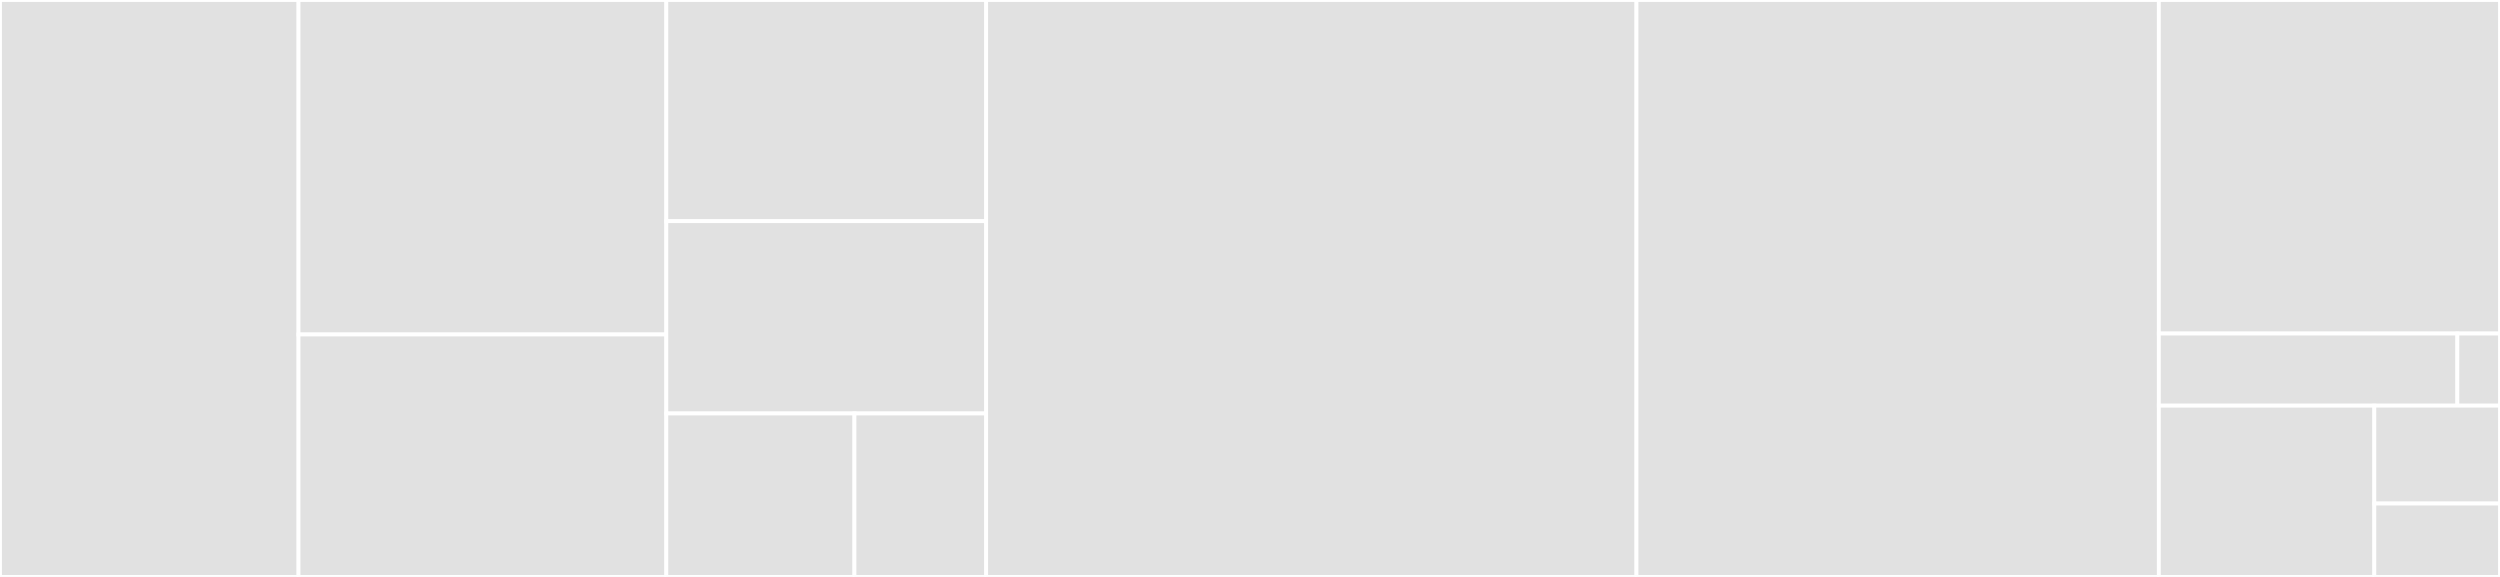 <svg baseProfile="full" width="650" height="150" viewBox="0 0 650 150" version="1.1"
xmlns="http://www.w3.org/2000/svg" xmlns:ev="http://www.w3.org/2001/xml-events"
xmlns:xlink="http://www.w3.org/1999/xlink">

<rect x="0" y="0" width="650" height="150" fill="#333333" stroke="none"/>

<style>rect.s{mask:url(#mask);}</style>
<defs>
  <pattern id="white" width="4" height="4" patternUnits="userSpaceOnUse" patternTransform="rotate(45)">
    <rect width="2" height="2" transform="translate(0,0)" fill="white"></rect>
  </pattern>
  <mask id="mask">
    <rect x="0" y="0" width="100%" height="100%" fill="url(#white)"></rect>
  </mask>
</defs>

<rect x="0" y="0" width="77.612" height="150.0" fill="#e1e1e1" stroke="white" stroke-width="1" class=" tooltipped" data-content="hooks/useScrollTo.tsx"><title>hooks/useScrollTo.tsx</title></rect>
<rect x="77.612" y="0" width="95.629" height="86.957" fill="#e1e1e1" stroke="white" stroke-width="1" class=" tooltipped" data-content="hooks/useMobileTouchMove.ts"><title>hooks/useMobileTouchMove.ts</title></rect>
<rect x="77.612" y="86.957" width="95.629" height="63.043" fill="#e1e1e1" stroke="white" stroke-width="1" class=" tooltipped" data-content="hooks/useHeights.tsx"><title>hooks/useHeights.tsx</title></rect>
<rect x="173.241" y="0" width="83.156" height="57.5" fill="#e1e1e1" stroke="white" stroke-width="1" class=" tooltipped" data-content="hooks/useFrameWheel.ts"><title>hooks/useFrameWheel.ts</title></rect>
<rect x="173.241" y="57.5" width="83.156" height="50" fill="#e1e1e1" stroke="white" stroke-width="1" class=" tooltipped" data-content="hooks/useOriginScroll.ts"><title>hooks/useOriginScroll.ts</title></rect>
<rect x="173.241" y="107.5" width="48.915" height="42.5" fill="#e1e1e1" stroke="white" stroke-width="1" class=" tooltipped" data-content="hooks/useDiffItem.ts"><title>hooks/useDiffItem.ts</title></rect>
<rect x="222.156" y="107.5" width="34.241" height="42.5" fill="#e1e1e1" stroke="white" stroke-width="1" class=" tooltipped" data-content="hooks/useChildren.tsx"><title>hooks/useChildren.tsx</title></rect>
<rect x="256.397" y="0" width="169.083" height="150.0" fill="#e1e1e1" stroke="white" stroke-width="1" class=" tooltipped" data-content="List.tsx"><title>List.tsx</title></rect>
<rect x="425.48" y="0" width="135.821" height="150.0" fill="#e1e1e1" stroke="white" stroke-width="1" class=" tooltipped" data-content="ScrollBar.tsx"><title>ScrollBar.tsx</title></rect>
<rect x="561.301" y="0" width="88.699" height="86.719" fill="#e1e1e1" stroke="white" stroke-width="1" class=" tooltipped" data-content="utils/algorithmUtil.ts"><title>utils/algorithmUtil.ts</title></rect>
<rect x="561.301" y="86.719" width="77.612" height="18.75" fill="#e1e1e1" stroke="white" stroke-width="1" class=" tooltipped" data-content="utils/CacheMap.ts"><title>utils/CacheMap.ts</title></rect>
<rect x="638.913" y="86.719" width="11.087" height="18.75" fill="#e1e1e1" stroke="white" stroke-width="1" class=" tooltipped" data-content="utils/isFirefox.ts"><title>utils/isFirefox.ts</title></rect>
<rect x="561.301" y="105.469" width="56.021" height="44.531" fill="#e1e1e1" stroke="white" stroke-width="1" class=" tooltipped" data-content="Filler.tsx"><title>Filler.tsx</title></rect>
<rect x="617.321" y="105.469" width="32.679" height="25.446" fill="#e1e1e1" stroke="white" stroke-width="1" class=" tooltipped" data-content="Item.tsx"><title>Item.tsx</title></rect>
<rect x="617.321" y="130.915" width="32.679" height="19.085" fill="#e1e1e1" stroke="white" stroke-width="1" class=" tooltipped" data-content="mock.tsx"><title>mock.tsx</title></rect>
</svg>